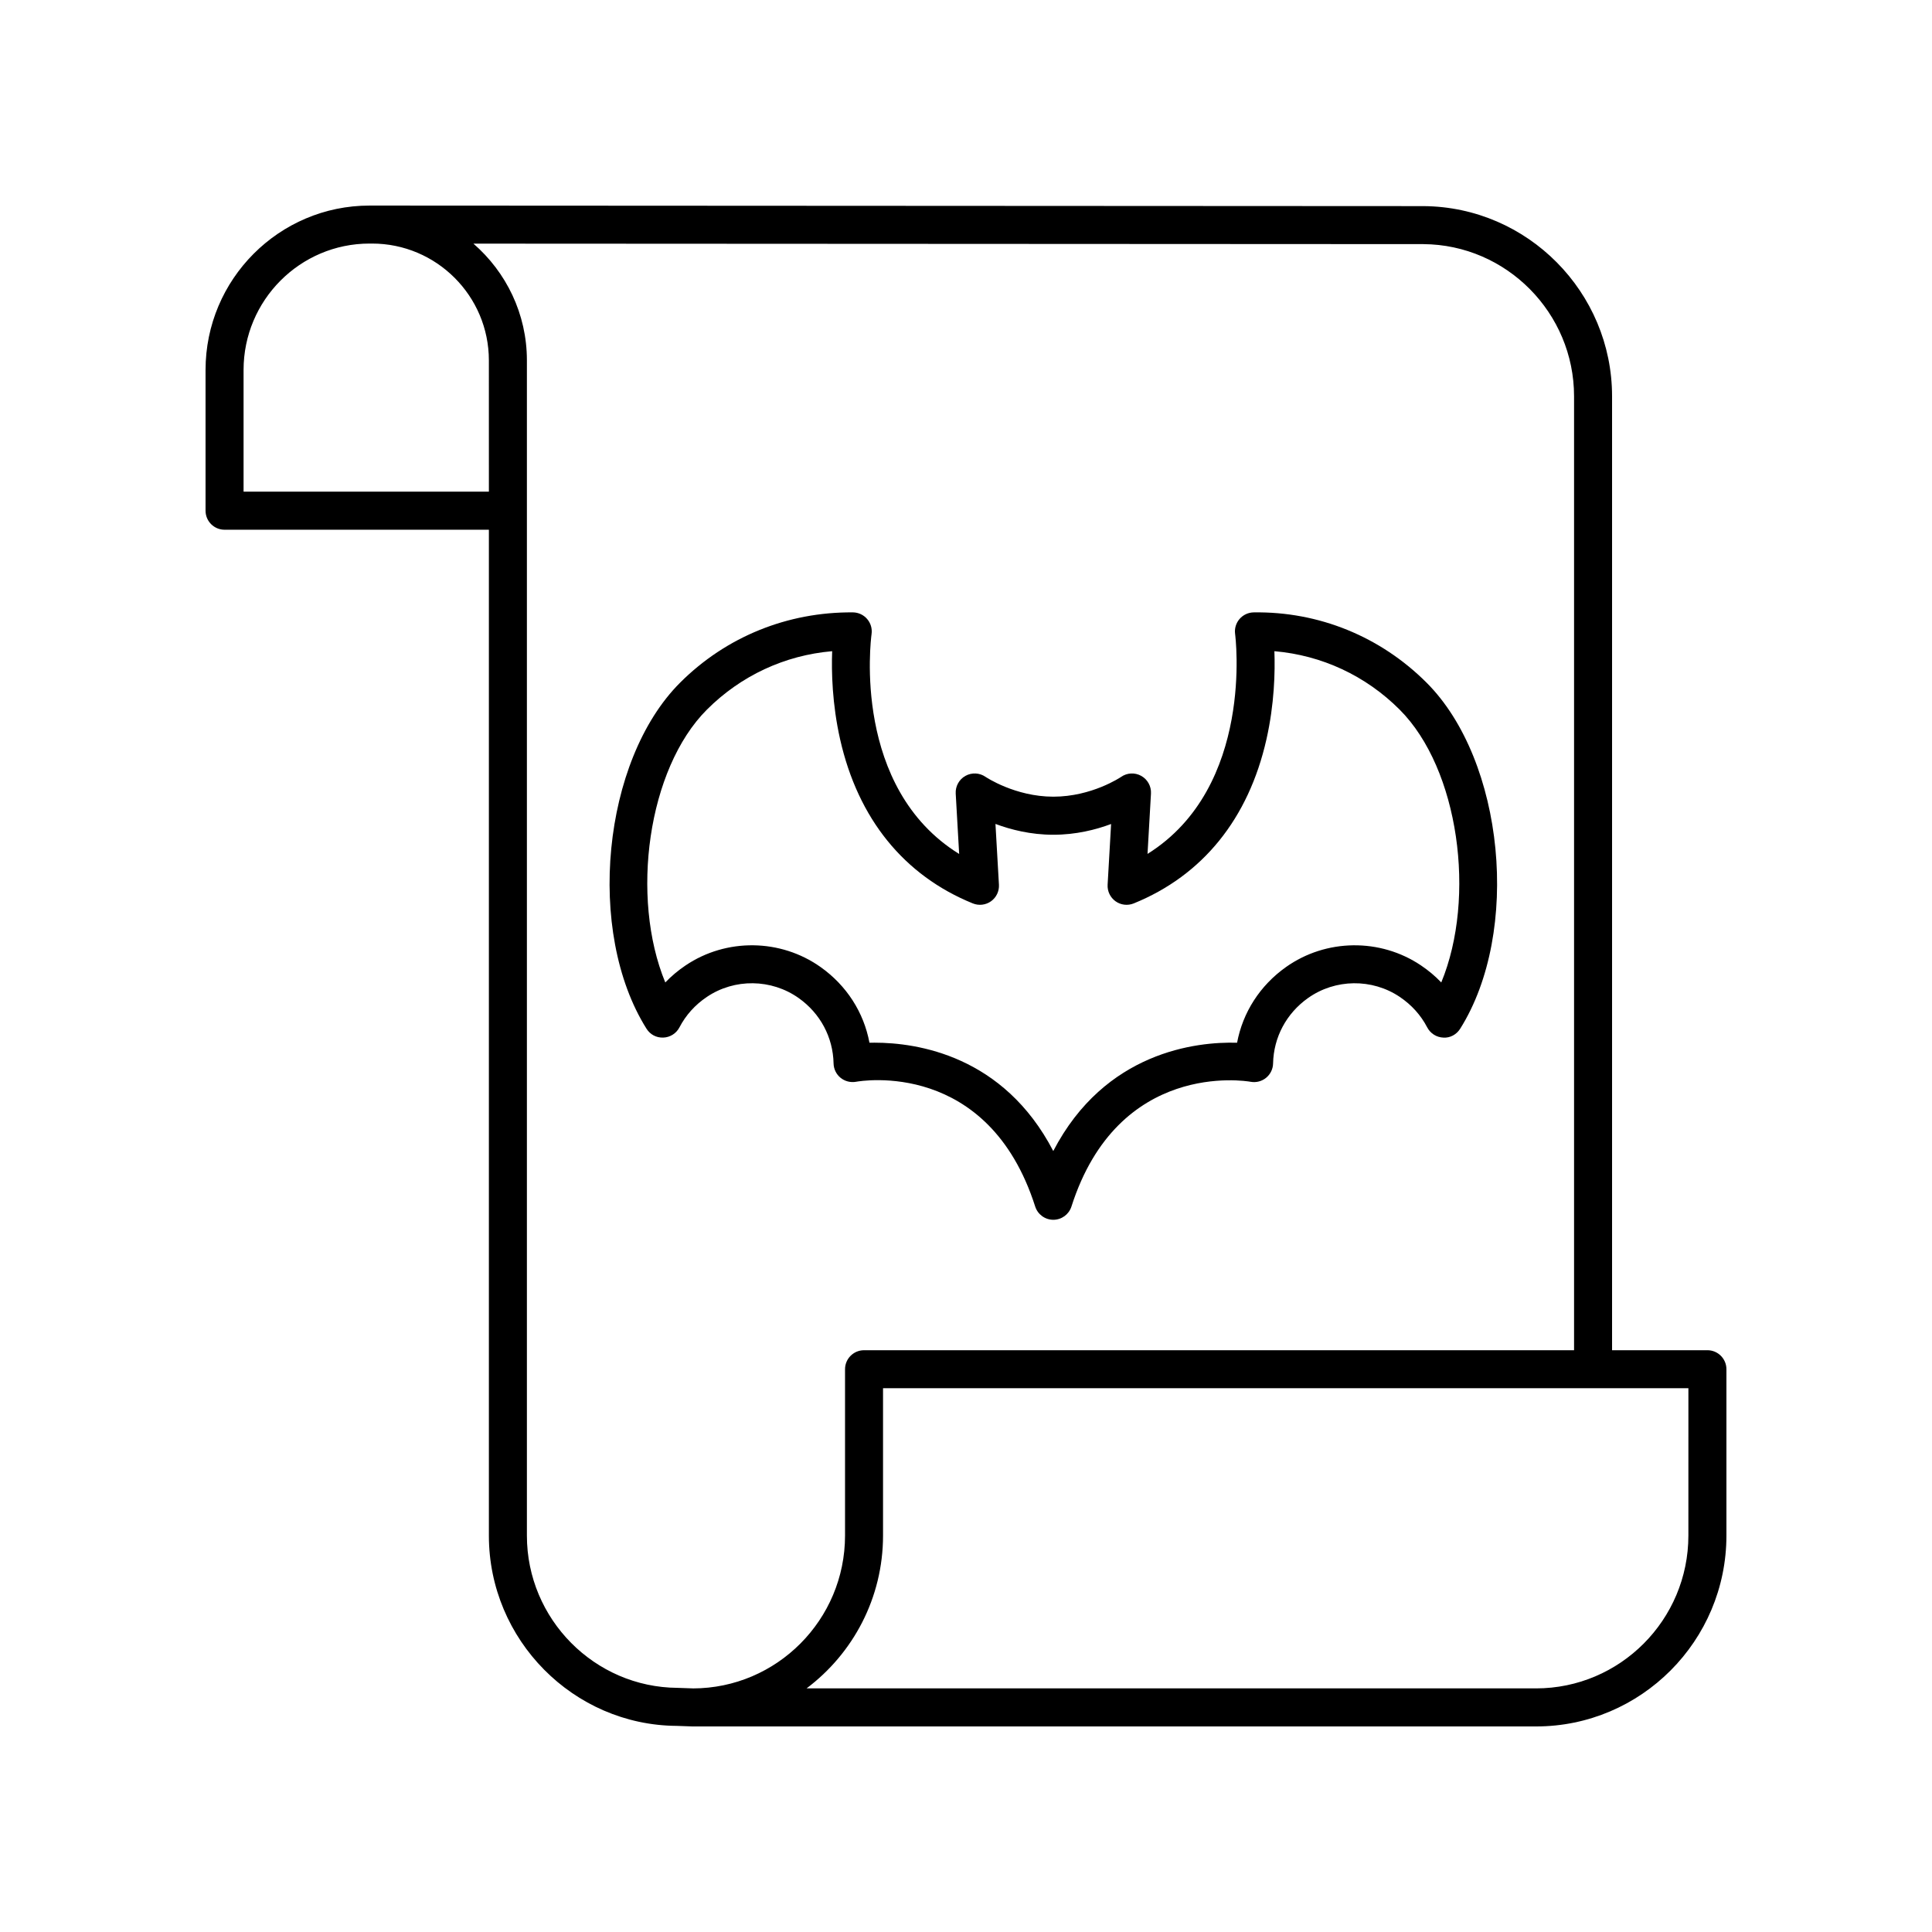 <?xml version="1.0" encoding="UTF-8"?>
<!-- The Best Svg Icon site in the world: iconSvg.co, Visit us! https://iconsvg.co -->
<svg fill="#000000" width="800px" height="800px" version="1.1" viewBox="144 144 512 512" xmlns="http://www.w3.org/2000/svg">
 <g>
  <path d="m596.48 501.82h-25.266v-252.79c0-27.613-22.402-50.227-49.973-50.406l-278.64-0.145h-0.004-0.004-0.664c-23.965 0-43.457 19.547-43.457 43.57v37.297c0 2.781 2.258 5.039 5.039 5.039h70.047v266.59c0 27.613 22.402 50.227 49.789 50.402l4.039 0.145c0.062 0.004 0.121 0.004 0.184 0.004h223.5c27.816 0 50.449-22.695 50.449-50.586v-44.078c0-2.781-2.258-5.039-5.039-5.039zm-322.92-227.52h-65.012v-32.258c0-18.469 14.973-33.496 33.379-33.496h0.676c17.07 0.004 30.953 13.891 30.953 30.961zm54.059 317.14-4.055-0.141c-22.016-0.141-39.93-18.234-39.93-40.328v-311.46c0-12.352-5.508-23.418-14.172-30.945l251.75 0.129c22.016 0.145 39.93 18.234 39.93 40.328v252.8h-188.16c-2.781 0-5.039 2.258-5.039 5.039v44.078c0 22.32-18.086 40.48-40.324 40.508zm263.82-40.508c0 22.336-18.109 40.508-40.371 40.508h-193.32c12.297-9.234 20.266-23.957 20.266-40.508v-39.039h213.43z"/>
  <path d="m418.34 463.75c0.668 2.086 2.609 3.504 4.801 3.504s4.133-1.418 4.801-3.504c12.387-38.746 46.086-33.324 47.496-33.066 1.445 0.262 2.945-0.117 4.09-1.055 1.145-0.934 1.82-2.32 1.852-3.797 0.145-6.945 3.516-13.262 9.246-17.332 7.215-5.125 17-5.246 24.336-0.305 3.125 2.109 5.57 4.824 7.269 8.078 0.836 1.598 2.461 2.629 4.266 2.699 1.809 0.133 3.508-0.824 4.469-2.352 16.133-25.652 11.727-71.07-8.898-91.695-12.227-12.23-28.57-18.895-45.82-18.637-1.445 0.016-2.812 0.656-3.758 1.75-0.941 1.094-1.371 2.543-1.172 3.973 0.062 0.434 5.195 40.535-23.211 58.281l0.914-15.988c0.109-1.93-0.895-3.75-2.582-4.691s-3.766-0.832-5.348 0.281c-0.074 0.051-7.723 5.234-17.941 5.234-10.148 0-17.91-5.211-17.969-5.254-1.586-1.098-3.656-1.195-5.336-0.258-1.68 0.941-2.676 2.762-2.57 4.684l0.914 16.008c-28.328-17.539-23.453-56.527-23.211-58.305 0.195-1.43-0.234-2.879-1.18-3.969-0.941-1.094-2.309-1.73-3.75-1.75-17.273-0.141-33.586 6.41-45.82 18.637-20.629 20.625-25.031 66.043-8.898 91.695 0.961 1.523 2.574 2.426 4.469 2.352 1.805-0.07 3.43-1.105 4.262-2.703 1.695-3.25 4.141-5.969 7.269-8.074 7.332-4.941 17.105-4.816 24.332 0.305 5.731 4.066 9.102 10.383 9.246 17.332 0.031 1.477 0.707 2.863 1.852 3.797 1.145 0.93 2.644 1.309 4.09 1.055 1.422-0.262 35.031-5.926 47.492 33.07zm-56.859-63.461c-10.613-7.535-25-7.719-35.797-0.441-1.98 1.336-3.777 2.84-5.375 4.512-9.305-22.527-4.688-56.586 11.027-72.301 9.02-9.016 20.648-14.41 33.195-15.488-0.199 5.414-0.008 13.98 2.113 23.375 4.75 21.023 16.91 36.055 35.16 43.465 1.598 0.648 3.418 0.438 4.828-0.566 1.406-1.008 2.195-2.664 2.098-4.387l-0.922-16.109c4.055 1.516 9.34 2.867 15.324 2.867 6.008 0 11.281-1.336 15.32-2.848l-0.922 16.09c-0.098 1.723 0.695 3.379 2.098 4.387 1.406 1.004 3.227 1.215 4.828 0.566 18.25-7.41 30.41-22.441 35.16-43.465 2.125-9.395 2.312-17.961 2.113-23.375 12.547 1.078 24.18 6.473 33.195 15.488 15.715 15.719 20.336 49.773 11.027 72.301-1.598-1.672-3.391-3.18-5.371-4.512-10.793-7.273-25.18-7.094-35.797 0.441-6.883 4.887-11.434 12.008-12.945 20.047-10.707-0.32-35 2.336-48.711 28.699-13.172-25.32-36.051-28.715-47.371-28.715-0.469 0-0.914 0.004-1.34 0.016-1.504-8.043-6.051-15.164-12.938-20.047z"/>
 </g>
</svg>